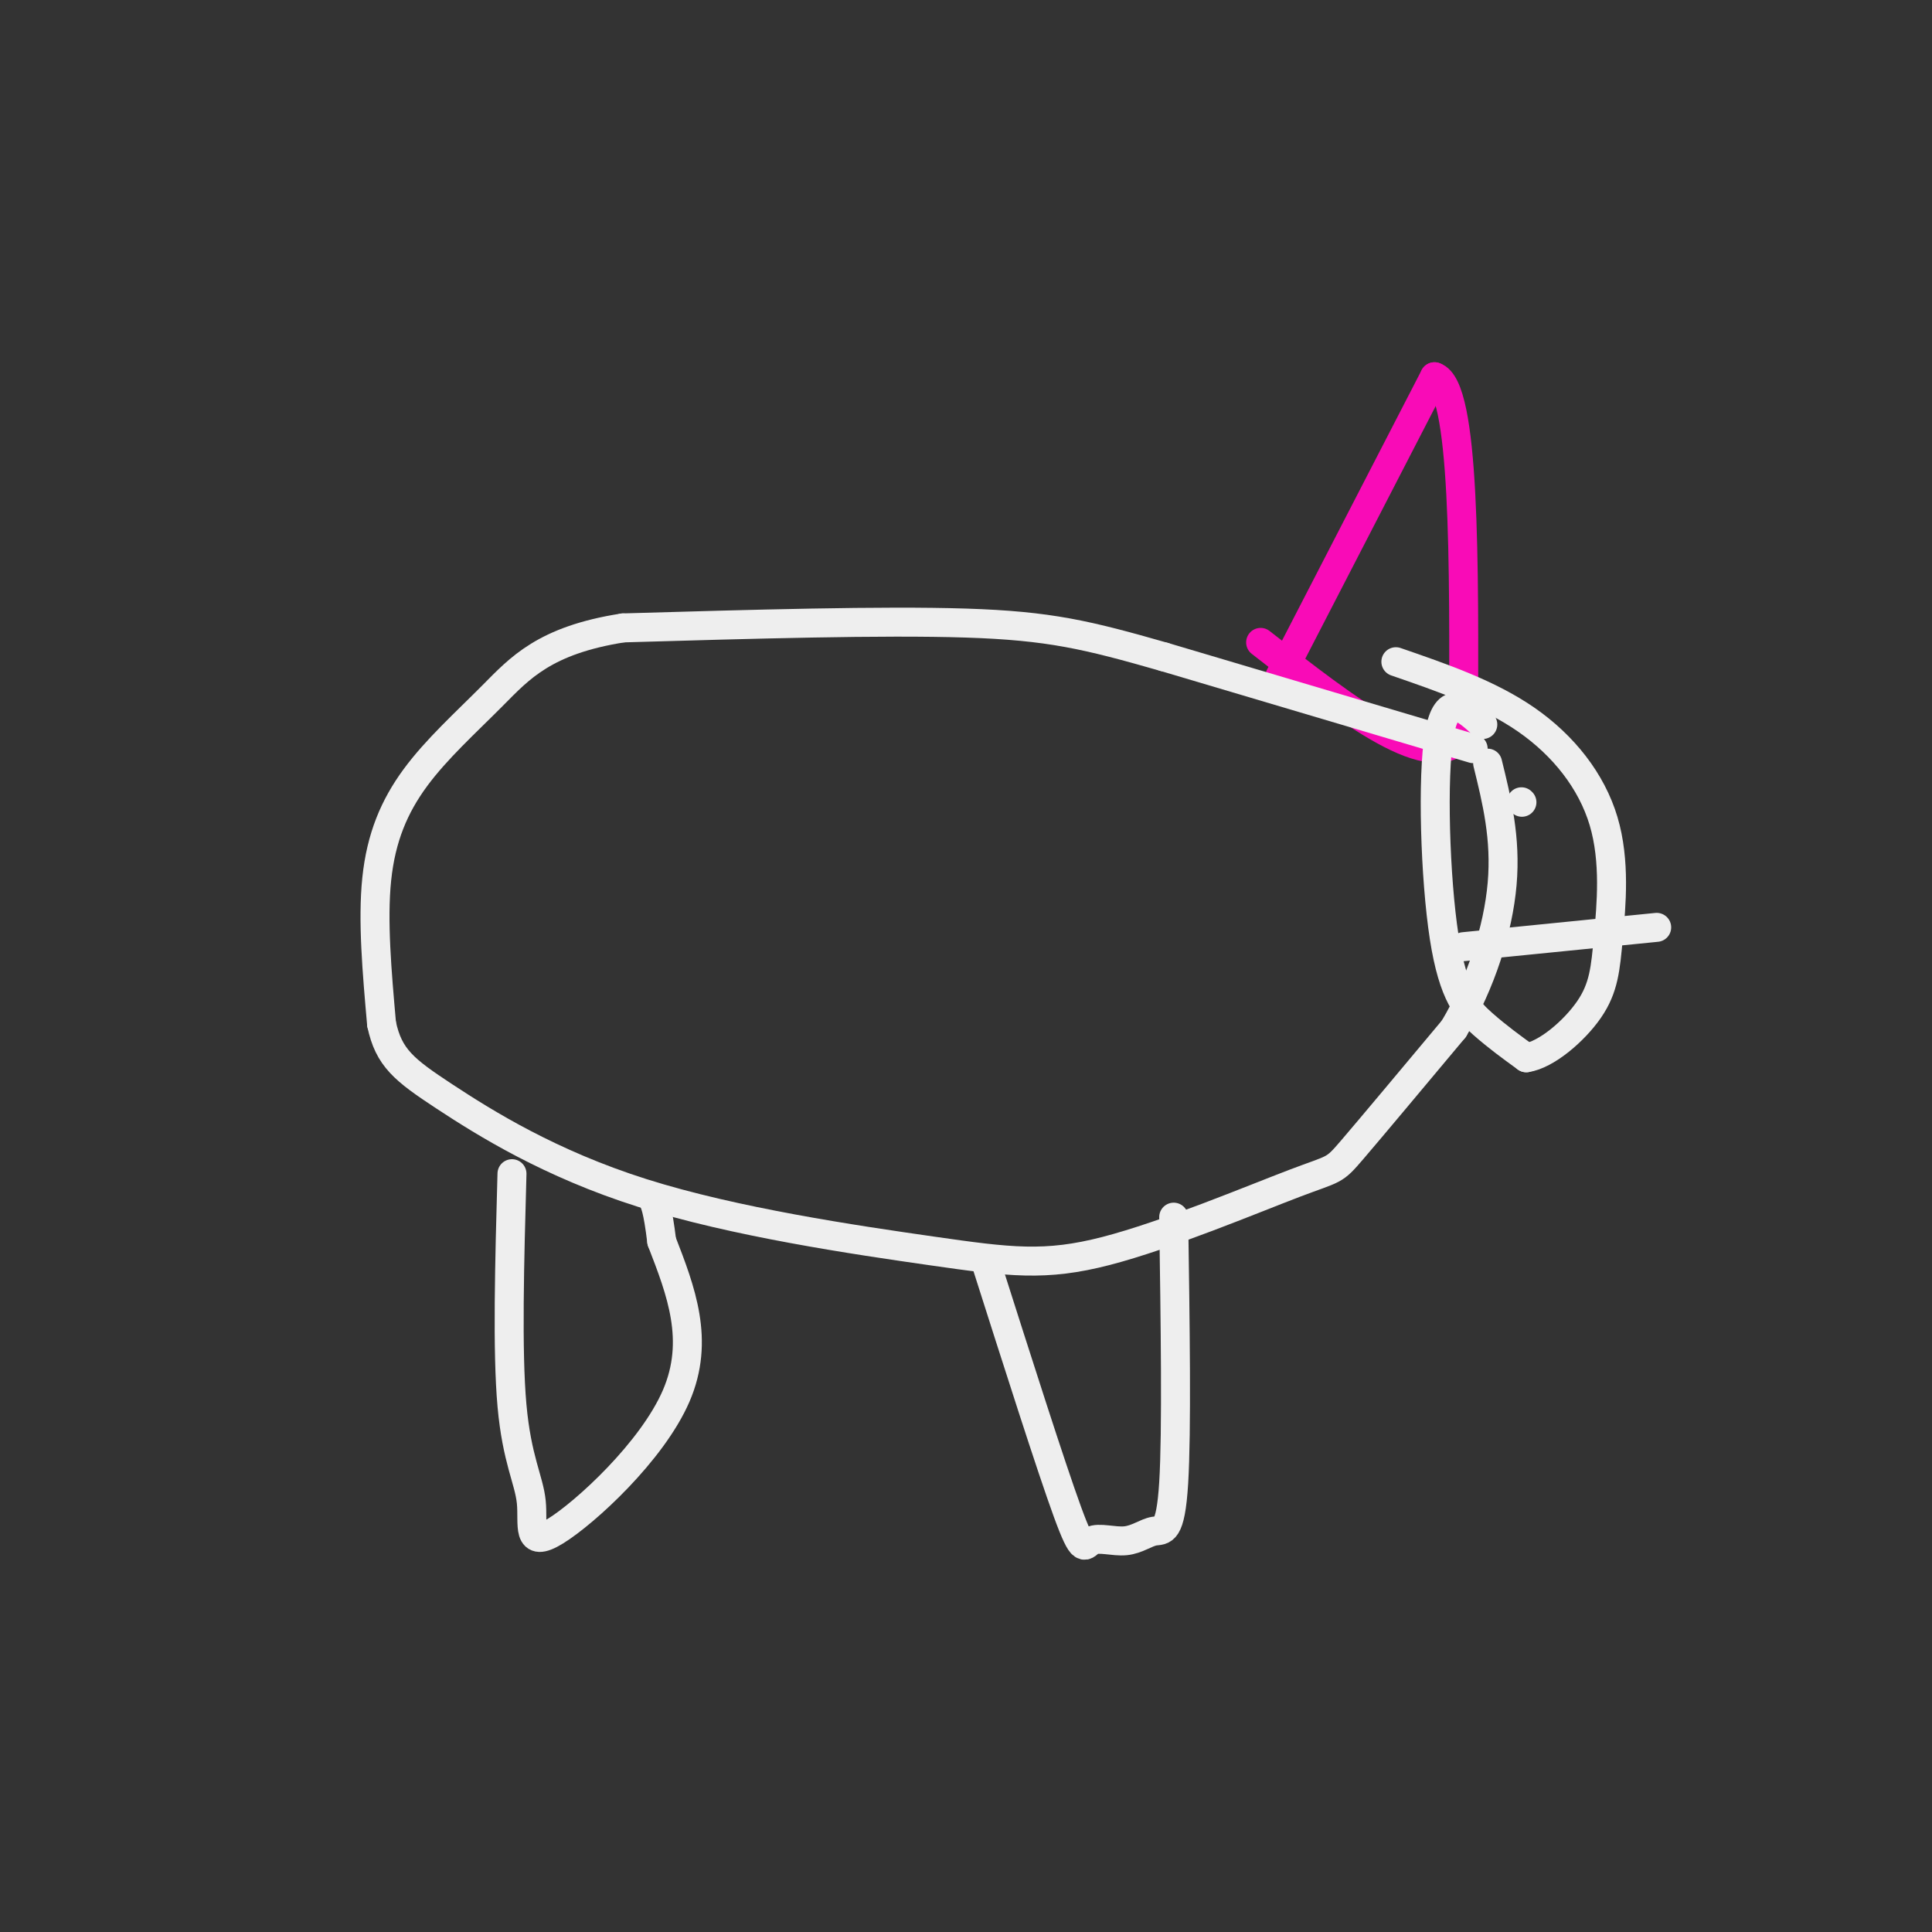 <svg viewBox='0 0 400 400' version='1.1' xmlns='http://www.w3.org/2000/svg' xmlns:xlink='http://www.w3.org/1999/xlink'><rect x="0" y="0" width="400" height="400" fill="#333333" stroke="none"/><g fill='none' stroke='#F90BB7' stroke-width='6' stroke-linecap='round' stroke-linejoin='round'><path d='M265,140c0.000,0.000 32.000,-62.000 32,-62'/><path d='M297,78c6.333,2.000 6.167,38.000 6,74'/><path d='M303,152c-6.000,9.167 -24.000,-4.917 -42,-19'/></g>
<g fill='none' stroke='#EEEEEE' stroke-width='6' stroke-linecap='round' stroke-linejoin='round'><path d='M305,155c0.000,0.000 -64.000,-19.000 -64,-19'/><path d='M241,136c-15.911,-4.556 -23.689,-6.444 -41,-7c-17.311,-0.556 -44.156,0.222 -71,1'/><path d='M129,130c-16.260,2.534 -21.410,8.370 -27,14c-5.590,5.630 -11.620,11.054 -16,17c-4.380,5.946 -7.108,12.413 -8,21c-0.892,8.587 0.054,19.293 1,30'/><path d='M79,212c1.473,7.004 4.655,9.514 13,15c8.345,5.486 21.853,13.947 41,20c19.147,6.053 43.932,9.699 60,12c16.068,2.301 23.420,3.256 36,0c12.580,-3.256 30.387,-10.723 39,-14c8.613,-3.277 8.032,-2.365 12,-7c3.968,-4.635 12.484,-14.818 21,-25'/><path d='M301,213c5.622,-9.444 9.178,-20.556 10,-30c0.822,-9.444 -1.089,-17.222 -3,-25'/><path d='M307,150c-3.732,-3.411 -7.464,-6.821 -9,2c-1.536,8.821 -0.875,29.875 1,42c1.875,12.125 4.964,15.321 8,18c3.036,2.679 6.018,4.839 9,7'/><path d='M316,219c4.123,-0.582 9.931,-5.537 13,-10c3.069,-4.463 3.400,-8.433 4,-15c0.600,-6.567 1.469,-15.729 -1,-24c-2.469,-8.271 -8.277,-15.649 -16,-21c-7.723,-5.351 -17.362,-8.676 -27,-12'/><path d='M315,166c0.000,0.000 0.100,0.100 0.1,0.1'/><path d='M303,196c0.000,0.000 40.000,-4.000 40,-4'/><path d='M106,243c-0.506,18.376 -1.011,36.753 0,48c1.011,11.247 3.539,15.365 4,20c0.461,4.635 -1.145,9.786 5,6c6.145,-3.786 20.041,-16.510 25,-28c4.959,-11.490 0.979,-21.745 -3,-32'/><path d='M137,257c-0.833,-6.833 -1.417,-7.917 -2,-9'/><path d='M204,261c6.791,21.317 13.582,42.633 17,52c3.418,9.367 3.463,6.783 5,6c1.537,-0.783 4.567,0.233 7,0c2.433,-0.233 4.271,-1.717 6,-2c1.729,-0.283 3.351,0.633 4,-10c0.649,-10.633 0.324,-32.817 0,-55'/></g>
</svg>